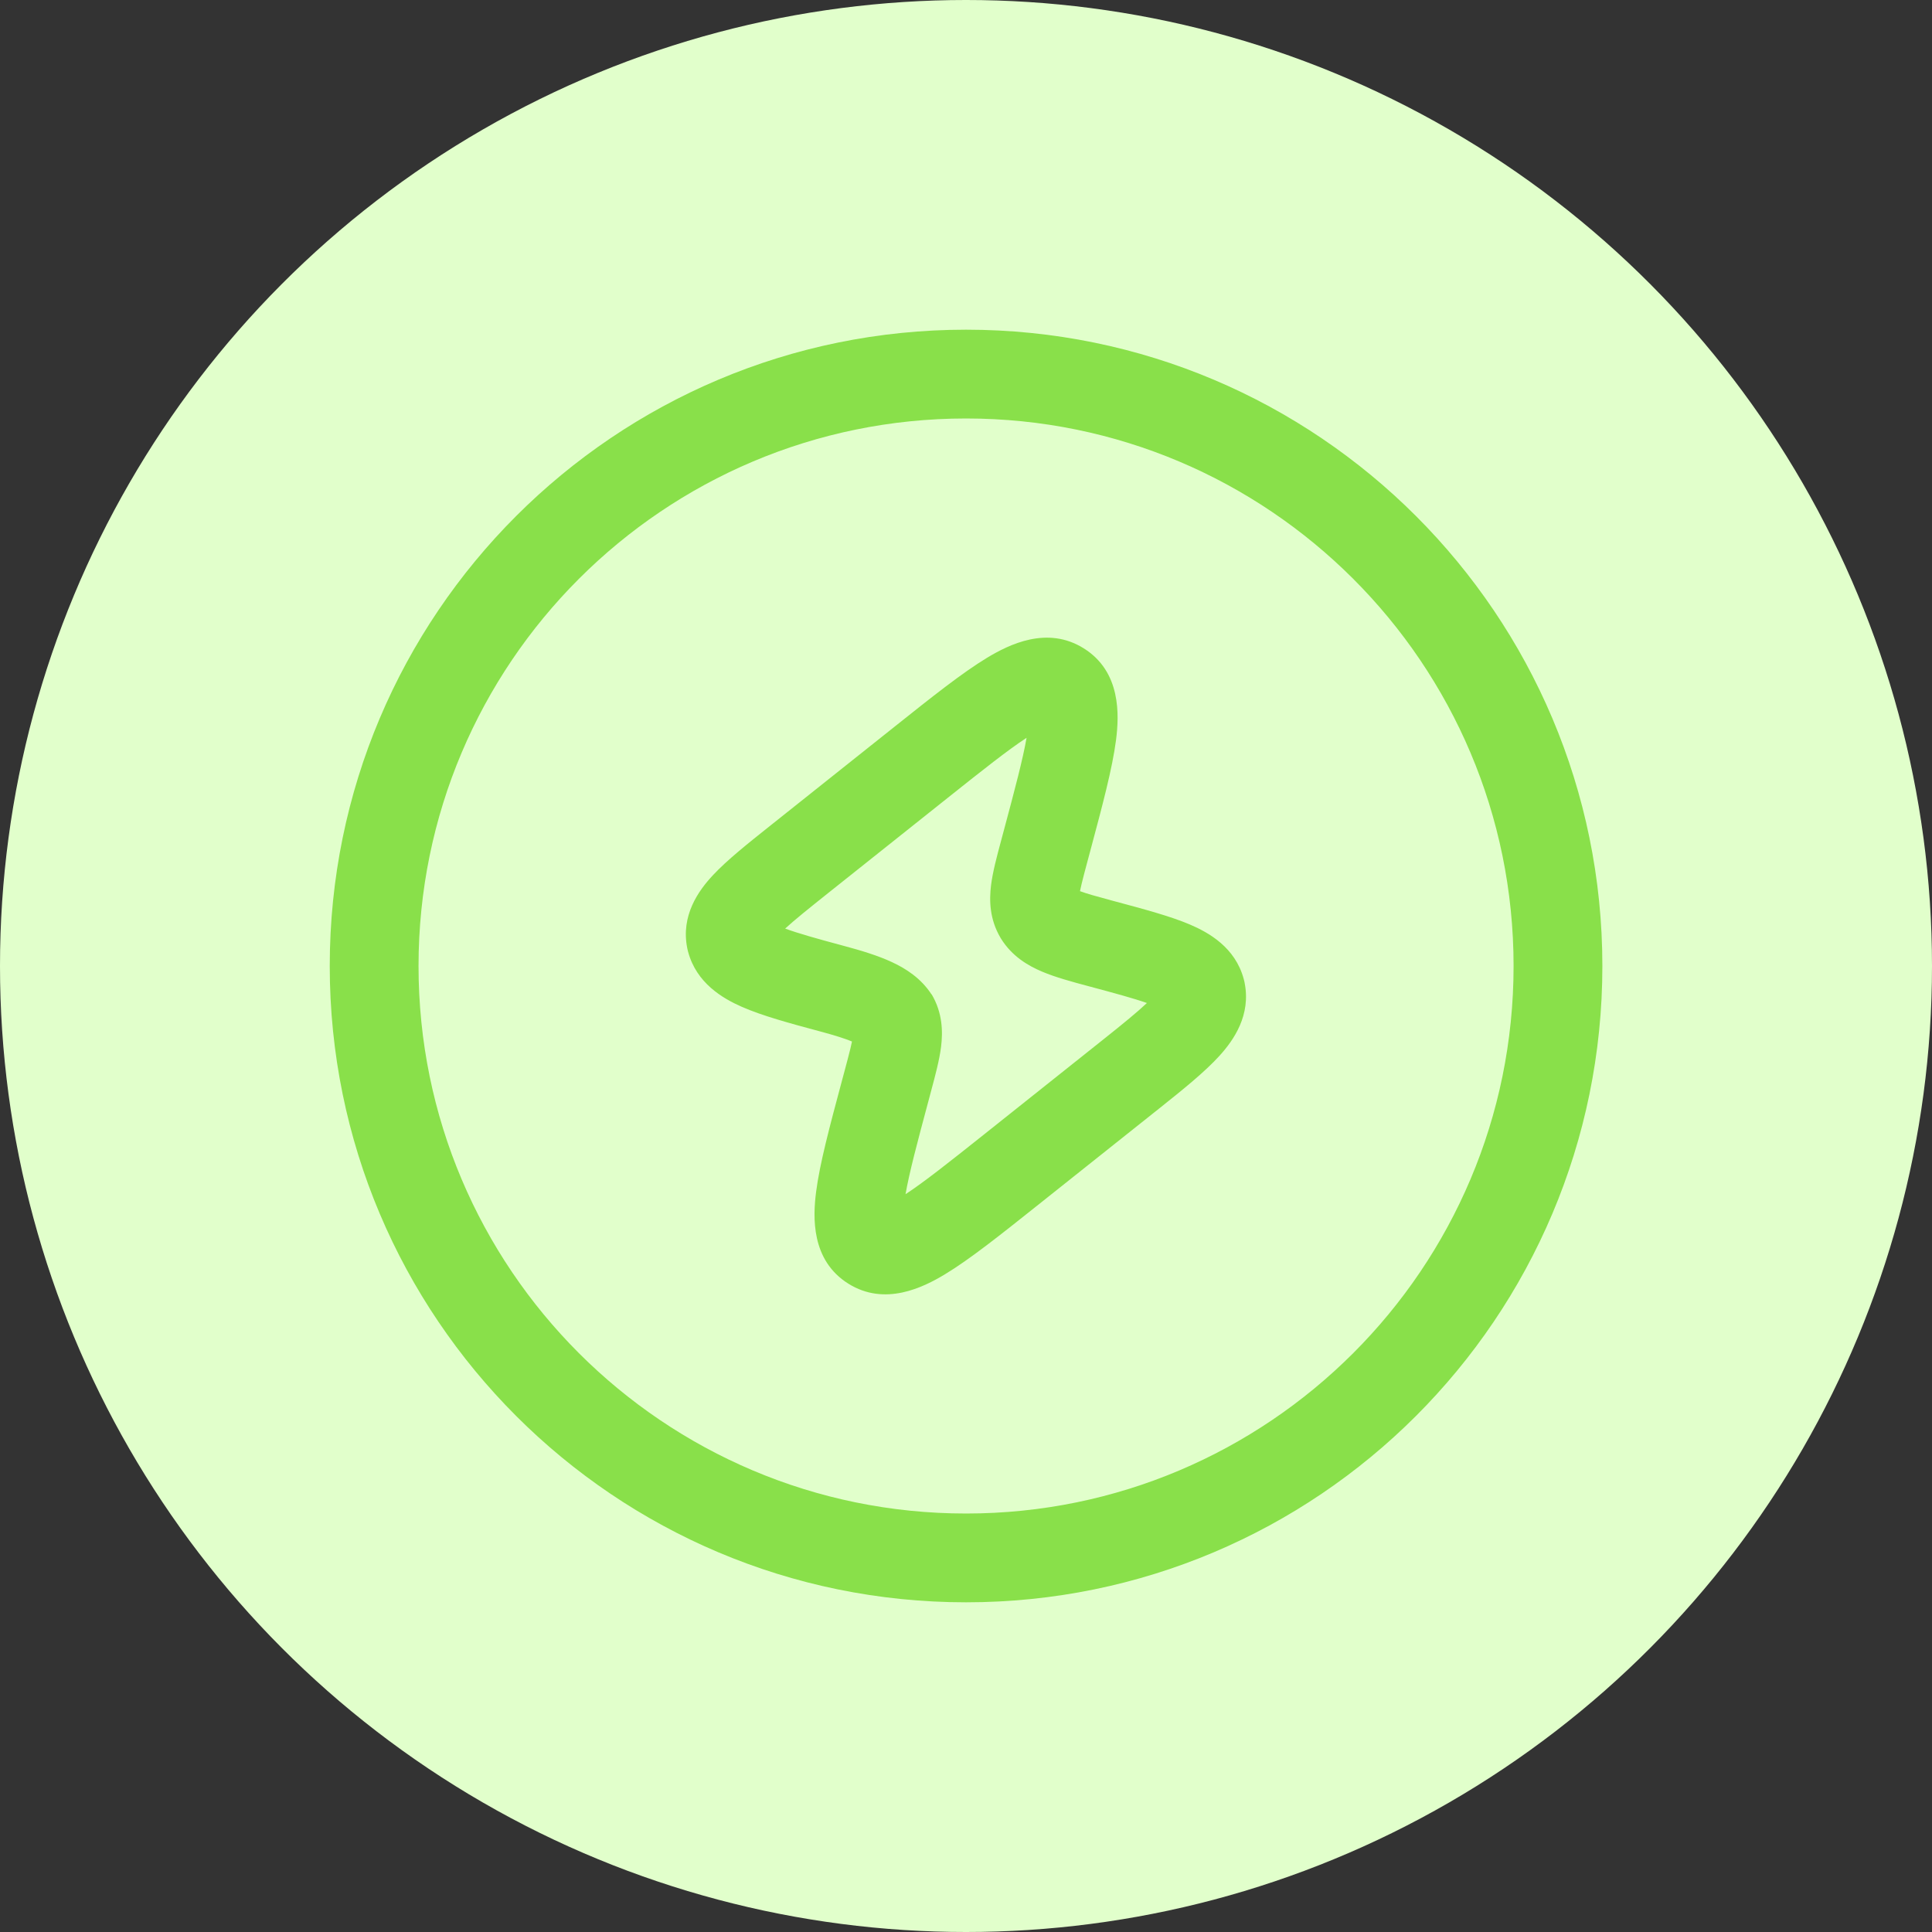 <svg xmlns="http://www.w3.org/2000/svg" fill="none" viewBox="0 0 68 68" height="68" width="68">
<rect x="0" y="0" width="68" height="68" fill="#333333" stroke="none"/>
<circle fill="#E1FFCB" r="34" cy="34" cx="34"></circle>
<path fill="#89E04A" d="M34.745 23.149C35.516 22.685 36.858 22.014 38.145 22.82C39.462 23.644 39.393 25.168 39.28 26.05C39.151 27.048 38.797 28.37 38.381 29.922L38.266 30.351C38.185 30.655 38.121 30.894 38.071 31.102C38.046 31.207 38.026 31.294 38.012 31.366C38.244 31.452 38.583 31.548 39.13 31.695L39.235 31.723C40.261 31.998 41.187 32.246 41.871 32.536C42.55 32.824 43.475 33.348 43.774 34.454L43.778 34.47L43.783 34.488L43.787 34.505L43.791 34.521L43.795 34.538L43.799 34.555L43.803 34.573L43.806 34.59C44.035 35.728 43.424 36.608 42.921 37.161C42.402 37.732 41.632 38.352 40.783 39.028L36.492 42.444C35.214 43.462 34.132 44.324 33.259 44.851C32.488 45.316 31.146 45.986 29.859 45.181C28.541 44.356 28.611 42.832 28.724 41.95C28.852 40.953 29.207 39.63 29.623 38.078L29.738 37.649C29.819 37.345 29.883 37.106 29.933 36.899C29.956 36.805 29.973 36.725 29.987 36.658C29.755 36.56 29.407 36.448 28.874 36.305C27.794 36.016 26.827 35.752 26.11 35.437C25.427 35.137 24.517 34.6 24.221 33.507L24.216 33.491L24.212 33.473L24.208 33.456L24.204 33.44L24.2 33.423L24.196 33.407L24.192 33.389L24.189 33.372C23.957 32.219 24.588 31.344 25.093 30.804C25.591 30.27 26.329 29.683 27.133 29.043L31.512 25.556C32.79 24.538 33.872 23.676 34.745 23.149ZM33.366 28.074C34.611 27.083 35.479 26.395 36.132 25.968C36.002 26.715 35.728 27.751 35.331 29.231L35.227 29.62C35.085 30.148 34.941 30.687 34.882 31.153C34.815 31.693 34.829 32.354 35.213 33.004L35.221 33.019L35.23 33.033C35.616 33.657 36.181 33.989 36.678 34.198C37.147 34.397 37.728 34.555 38.321 34.713C39.268 34.967 39.913 35.142 40.367 35.303C40.037 35.616 39.548 36.016 38.836 36.583L34.638 39.926C33.393 40.917 32.525 41.605 31.872 42.032C32.002 41.285 32.276 40.249 32.673 38.77L32.777 38.38C32.919 37.852 33.063 37.314 33.122 36.847C33.189 36.308 33.175 35.646 32.791 34.996L32.786 34.999C32.417 34.432 31.887 34.093 31.401 33.867C30.908 33.636 30.315 33.456 29.683 33.287C28.736 33.033 28.088 32.85 27.635 32.683C27.968 32.376 28.457 31.984 29.168 31.417L33.366 28.074Z" clip-rule="evenodd" fill-rule="evenodd"></path>
<path fill="#89E04A" d="M34.002 11.604C21.633 11.604 11.606 21.631 11.606 34C11.606 46.369 21.633 56.396 34.002 56.396C46.371 56.396 56.398 46.369 56.398 34C56.398 21.631 46.371 11.604 34.002 11.604ZM14.731 34C14.731 23.357 23.359 14.729 34.002 14.729C44.645 14.729 53.273 23.357 53.273 34C53.273 44.643 44.645 53.271 34.002 53.271C23.359 53.271 14.731 44.643 14.731 34Z" clip-rule="evenodd" fill-rule="evenodd"></path>
</svg>
